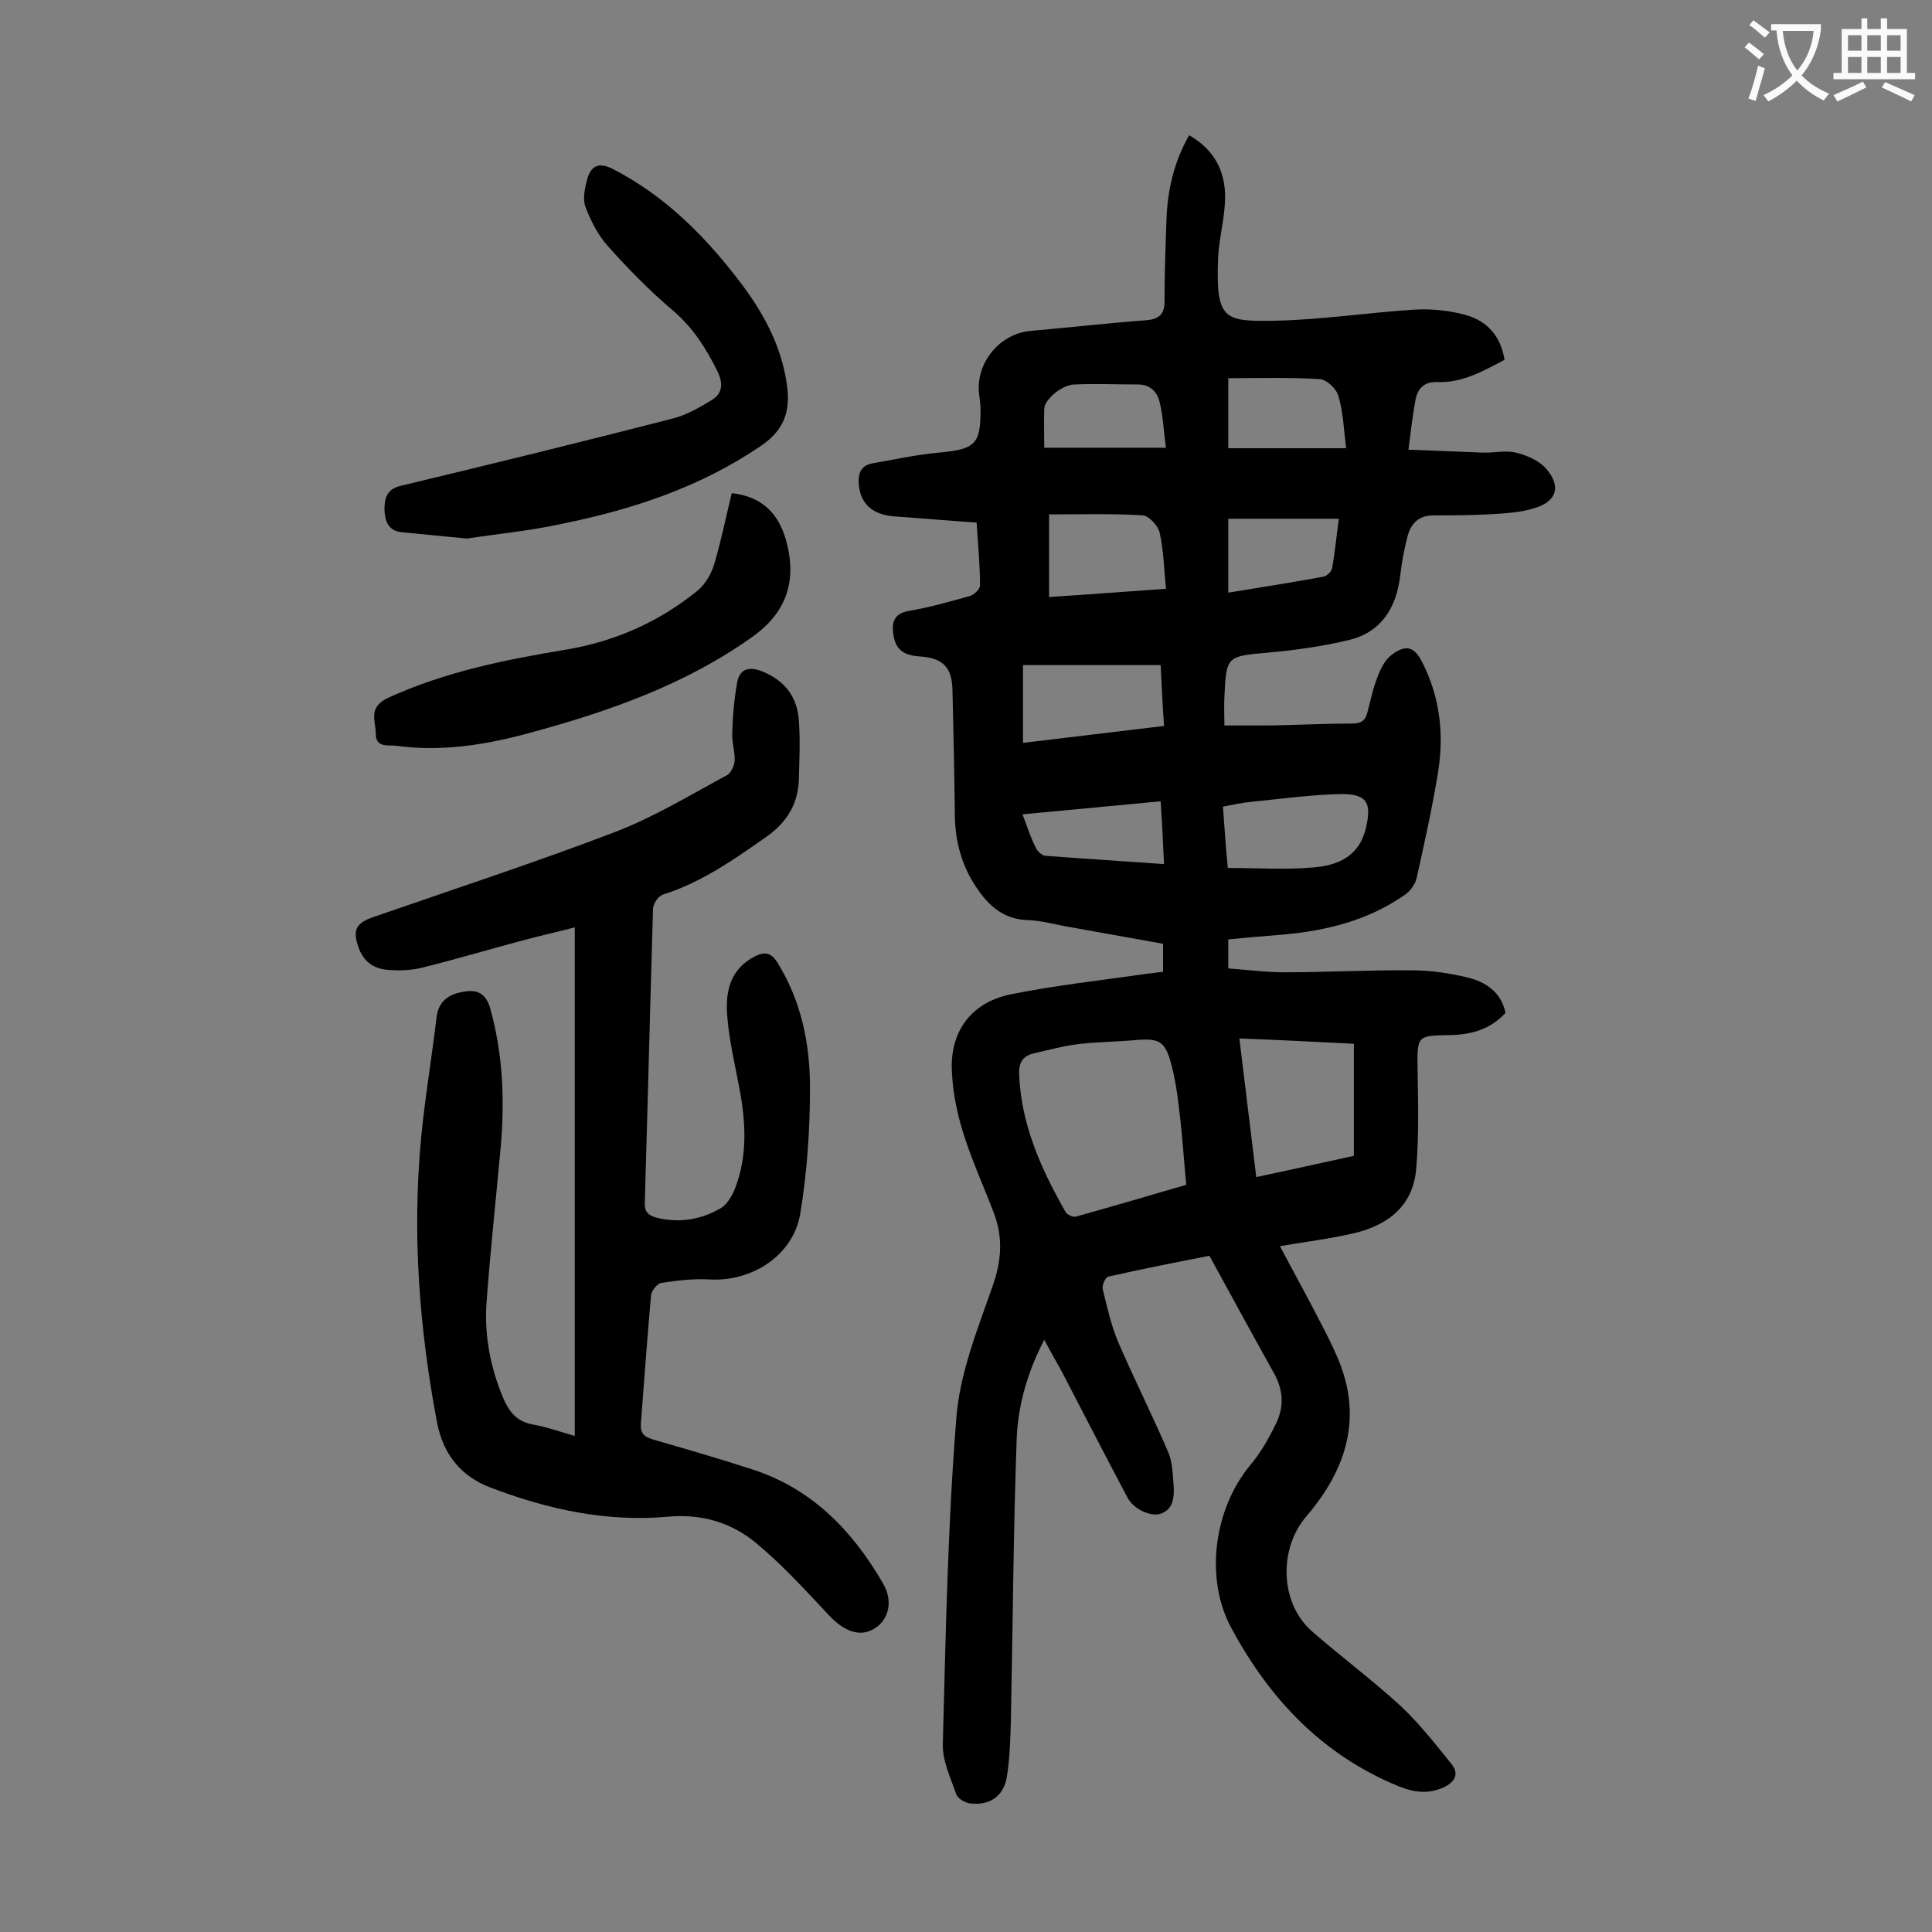 <svg enable-background="new 0 0 400 400" viewBox="0 0 400 400" xmlns="http://www.w3.org/2000/svg"><rect x="0" y="0" width="400" height="400" fill="#808080" stroke="none"/><g fill="#000001"><path d="m216.2 277.4c-3.5 6.7-5.4 13.5-5.7 20.3-.7 19.3-.8 38.7-1.2 58-.1 4-.2 8-.8 11.9-.6 4.2-3.4 6.2-7.5 5.8-1.1-.1-2.7-1-3-1.9-1.2-3.4-2.9-7-2.8-10.4.6-22.5 1-45.1 2.8-67.5.7-9.3 4.4-18.4 7.5-27.3 1.8-5.1 2.2-9.8.4-14.8-2.1-5.6-4.6-11-6.4-16.7-1.3-4.1-2.2-8.4-2.4-12.6-.6-8.6 4-14.8 12.5-16.4 9-1.8 18.1-2.8 27.2-4.1 1.3-.2 2.6-.3 4-.5 0-2 0-3.7 0-5.8-6.7-1.2-13.4-2.4-20.1-3.6-2.6-.5-5.2-1.2-7.8-1.3-5.1-.1-8.3-3-10.9-7-2.9-4.4-4.2-9.2-4.3-14.4-.1-8.7-.3-17.5-.5-26.2-.1-4.8-2-6.7-6.9-7-2.9-.2-4.8-1.2-5.3-4.3-.5-3 .2-4.7 3.6-5.2 4.1-.7 8.2-1.9 12.2-3 .9-.3 2.1-1.4 2.1-2.2 0-4.2-.4-8.4-.7-13-5.8-.4-11.5-.9-17.2-1.3-4.5-.4-6.9-2.7-7.2-6.7-.2-2.4.6-3.9 3-4.3 4.6-.8 9.1-1.8 13.7-2.2 7.4-.7 8.6-1.7 8.5-9.2 0-1-.2-2-.3-3-.7-6.4 4.3-12.5 10.8-13 7.9-.7 15.8-1.6 23.8-2.2 2.5-.2 3.8-1.1 3.8-3.8 0-5.6.2-11.3.4-16.9.2-6.1 1.5-12 4.7-17.6 5.6 3.2 7.8 8.1 7.4 14.1-.2 3.7-1.2 7.4-1.4 11.2-.5 12.9 1.1 13.3 11.8 13.1 9.7-.2 19.3-1.7 29-2.3 3.5-.2 7.1.2 10.4 1.1 4.4 1.2 7.3 4.3 8.1 9.3-4.4 2.3-8.7 4.8-13.9 4.6-2.6-.1-4 1.2-4.5 3.5-.6 3.2-1 6.5-1.5 10.5 5.5.2 10.4.4 15.3.6 2.3.1 4.7-.5 6.9 0 2.1.5 4.5 1.5 6 3 3.5 3.7 2.7 7.1-2.1 8.5-3.1 1-6.5 1.1-9.7 1.3-3.7.2-7.5.2-11.2.2-3.1 0-4.7 1.7-5.4 4.4s-1.2 5.4-1.5 8.1c-.8 6.6-3.9 11.7-10.6 13.3-5.4 1.3-11 2.1-16.6 2.6-8.7.8-8.8.6-9.2 9.2-.1 1.9 0 3.7 0 5.9h9.4c5.7-.1 11.5-.4 17.2-.4 1.8 0 2.6-.7 3-2.3.7-2.6 1.2-5.2 2.2-7.6.6-1.6 1.5-3.3 2.8-4.3 3-2.3 4.8-1.7 6.4 1.6 3.7 7.3 4.5 15 3.2 22.9-1.2 7.3-2.8 14.5-4.4 21.7-.3 1.3-1.4 2.8-2.5 3.5-7.6 5.3-16.2 7.4-25.2 8.2-3.7.3-7.4.6-11.3 1v6c3.9.3 7.8.8 11.7.8 8.8 0 17.7-.5 26.5-.4 3.8 0 7.7.6 11.4 1.5s6.9 3 7.8 7.3c-3.1 3.4-7 4.5-11.4 4.6-7 .1-6.9.1-6.8 7.3.1 6.8.3 13.7-.3 20.5-.7 7.8-6.1 11.7-13.2 13.3-4.8 1.1-9.7 1.7-15 2.6 3 5.7 5.9 10.9 8.6 16.2 1.1 2.1 2.2 4.3 3.2 6.6 5.5 12.5 2 23.4-6.3 33.1-5.8 6.7-5.6 18.1 1.3 24 6 5.2 12.4 10 18.3 15.4 3.8 3.6 7.1 7.8 10.4 11.9 1.7 2.1.7 3.8-1.7 4.9-3.2 1.4-6.1 1-9.3-.3-15.8-6.5-26.7-18.1-34.6-32.8-5.5-10.2-3.6-24.5 3.9-33.6 2.2-2.6 3.9-5.6 5.4-8.7 1.7-3.5 1.5-7-.5-10.5-4.4-7.9-8.7-15.8-13.3-24.2-6.7 1.3-13.8 2.7-20.9 4.3-.6.1-1.4 1.8-1.2 2.6.9 3.6 1.7 7.3 3.1 10.7 3.3 7.7 7.1 15.2 10.4 22.9 1 2.2 1 4.9 1.2 7.4.1 2.2-.1 4.6-2.7 5.5-2.1.7-5.7-1-6.9-3.4-4.6-8.7-9.1-17.4-13.6-26.1-1.2-2.1-2.3-4.1-3.6-6.5zm29.4-32.1c-.5-5.2-.8-10.1-1.4-15-.4-3.6-.9-7.2-1.9-10.7-1.2-4.1-2.6-4.6-6.8-4.3-4.2.4-8.4.4-12.5.9-3 .4-6 1.2-9 1.9-2.2.5-3.1 1.9-3 4.3.4 10.5 4.6 19.7 9.6 28.5.3.6 1.5 1.1 2.1 1 7.5-2.1 15.1-4.3 22.9-6.6zm11-30.3c1.2 9.8 2.3 19 3.5 28.7 7.1-1.5 13.8-3 20.2-4.4 0-7.9 0-15.3 0-23.2-8-.4-15.6-.8-23.7-1.1zm-44.8-77.3v16.1c9.8-1.2 19.4-2.3 29.2-3.5-.3-4.4-.5-8.4-.7-12.6-9.6 0-19 0-28.5 0zm42.4 42c6.2 0 11.9.4 17.6-.1 5.1-.4 9.6-2.2 11-8.2 1.2-5.1.3-7-5-7-6.2.1-12.5 1-18.7 1.6-1.9.2-3.8.6-5.9 1 .3 4.4.6 8.4 1 12.7zm-12.8-57.8c-.4-4.2-.5-8-1.3-11.6-.3-1.4-2.2-3.5-3.5-3.6-6.4-.4-12.9-.2-19.4-.2v17.1c7.9-.5 15.7-1.1 24.2-1.7zm12.9-29.1h24.4c-.5-4-.6-7.5-1.6-10.8-.4-1.5-2.4-3.4-3.8-3.5-6.3-.4-12.6-.2-19-.2zm-38.1-.1h25.2c-.5-3.6-.6-6.6-1.3-9.4-.5-2.2-2-3.7-4.5-3.7-4.4 0-8.8-.2-13.2 0-2.6.1-6.1 3.1-6.2 5-.1 2.6 0 5.4 0 8.1zm38.1 30c6.7-1.1 13.2-2.1 19.7-3.3.7-.1 1.7-1.1 1.8-1.8.6-3.3.9-6.7 1.4-10.2-7.8 0-15.2 0-22.9 0zm-14 43.2c-9.7.9-19 1.8-28.6 2.7 1 2.6 1.7 4.9 2.8 7 .3.7 1.3 1.6 2.1 1.6 8 .6 16 1.1 24.4 1.7-.2-4.3-.4-8.5-.7-13z"/><path d="m119 297.3c0-35.3 0-70.1 0-105.3-3.4.9-7 1.7-10.4 2.6-7.1 1.9-14.2 4-21.4 5.8-2.2.5-4.6.6-6.9.4-2.7-.2-4.8-1.5-5.9-4.2-1.5-3.9-.9-5.5 3.1-6.8 16.7-5.8 33.5-11.3 50-17.6 8-3.1 15.4-7.6 23-11.7.8-.4 1.5-1.9 1.6-2.9.1-2-.6-3.9-.5-5.9.1-3.4.4-6.9 1-10.3.5-2.9 2.4-3.5 5.2-2.4 4.7 1.9 7.3 5.3 7.6 10.3.3 4 .1 7.9 0 11.9-.1 5.2-2.5 9.1-6.8 12.1-6.7 4.7-13.4 9.4-21.3 11.9-1 .3-2.1 1.9-2.1 3-.6 20.2-1.1 40.4-1.7 60.7-.1 1.9.6 2.7 2.4 3.2 4.8 1.2 9.3.4 13.4-2 1.3-.8 2.3-2.6 2.9-4.1 2.6-6.7 2.2-13.7.9-20.6-.9-4.9-2.1-9.7-2.5-14.7-.5-5.1.4-10 5.7-12.7 2-1 3.3-.8 4.6 1.2 5 8 6.8 16.9 6.8 26 0 8.7-.6 17.5-2 26-1.4 8.7-10 14.2-18.8 13.7-3.3-.2-6.6.2-9.9.7-.9.1-2.1 1.6-2.2 2.5-.8 8.8-1.4 17.6-2.1 26.4-.2 2 .4 2.9 2.4 3.5 6.9 2 13.8 4 20.6 6.2 12.4 4 20.8 12.7 27.1 23.6 2.2 3.7 1.2 7.6-1.8 9.4-2.9 1.8-6.2.6-9.3-2.7-4.8-5.1-9.6-10.4-15-14.9-5.1-4.3-11.3-6.2-18.2-5.6-12.8 1.2-25.1-1.5-36.9-6-6.1-2.3-9.8-6.8-11.1-13.4-3.7-19.5-5.2-39.2-3.3-59.1.8-8.3 2.2-16.6 3.2-25 .4-3.2 2.5-4.6 5.2-5.1 2.8-.6 4.9-.1 5.9 3.4 2.6 9.3 3 18.7 2.2 28.3-1 11-2.2 22-3 33-.4 6.7.9 13.2 3.5 19.4 1.2 2.8 2.8 4.8 6 5.4 2.8.5 5.4 1.4 8.8 2.4z"/><path d="m96.7 111.5c-4.5-.4-9-.9-13.5-1.3-2.9-.3-3.5-2.4-3.6-4.7 0-2.2.4-4.2 3.3-4.9 18.8-4.5 37.5-9.1 56.2-13.9 2.9-.7 5.7-2.3 8.3-3.9 2.1-1.3 2.4-3.3 1.2-5.8-2.4-4.9-5.2-9.3-9.5-12.9-4.7-4-9.1-8.5-13.2-13.1-2.1-2.3-3.6-5.3-4.7-8.2-.6-1.7-.1-3.9.4-5.8.8-2.7 2.4-3.5 5.3-2 10.7 5.5 18.9 13.7 26.1 23.1 4.9 6.4 8.7 13.2 9.9 21.4.8 5.4-.4 9.4-5.2 12.7-12.7 8.7-26.8 13.3-41.6 16.3-6.4 1.4-12.9 2-19.4 3z"/><path d="m151.5 102.1c6.2.7 9.6 4.1 11.2 9.6 2.4 8.5.2 15.1-7 20.2-13.9 9.9-29.7 15.4-45.9 19.8-9.1 2.5-18.3 4-27.8 2.7-1.6-.2-4.2.5-4.2-2.5 0-2.6-1.7-5.4 2.5-7.4 11.8-5.4 24.2-7.9 36.9-10 10.1-1.7 19.2-5.7 27.2-12.2 1.6-1.3 2.9-3.5 3.5-5.6 1.4-4.7 2.4-9.7 3.6-14.6z"/></g><path d="m362.1 8.8c1.1.8 2.1 1.6 3.1 2.4l-1 1.1c-1.3-1.1-2.3-2-3-2.5zm1.9 4.8c.5.2.9.4 1.4.5-.6 2.3-1.3 4.5-1.9 6.8l-1.5-.5c.8-2.1 1.4-4.3 2-6.8zm-1-9.4c1.3.9 2.4 1.8 3.4 2.5l-1 1.1c-1.4-1.2-2.4-2.1-3.2-2.6zm3.7 2.2v-1.4h10.3v1.2c-.5 3.6-1.8 6.8-4 9.4 1.5 1.6 3.4 2.8 5.7 3.8-.3.4-.7.8-1.1 1.4-2.3-1.1-4.1-2.5-5.6-4.1-1.6 1.6-3.6 3.1-5.9 4.3-.3-.5-.7-.9-1-1.3 2.4-1.1 4.4-2.5 6-4.1-1.9-2.5-3-5.6-3.3-9.3h-1.1zm8.8 0h-6.4c.3 3.3 1.3 6 3 8.2 2-2.3 3.1-5.1 3.4-8.2z" fill="#fafafb"/><path d="m385.3 3.8h1.3v2.2h2.8v-2.2h1.3v2.2h4.1v9.1h1.7v1.3h-16.9v-1.3h1.7v-9.1h4.1v-2.2zm.4 13.1.7 1.2c-1.8.9-3.8 1.9-6 2.9-.2-.4-.5-.8-.8-1.3 2.3-1 4.3-1.9 6.1-2.8zm-3.1-6.4h2.8v-3.2h-2.8zm0 4.6h2.8v-3.3h-2.8zm4-4.6h2.8v-3.2h-2.8zm0 4.6h2.8v-3.3h-2.8zm3.7 1.9c2.1.9 4.1 1.8 6.1 2.7l-.7 1.3c-2.2-1.1-4.2-2-6.1-2.9zm3.2-9.7h-2.8v3.2h2.8zm-2.8 7.8h2.8v-3.3h-2.8z" fill="#fafafb"/></svg>
